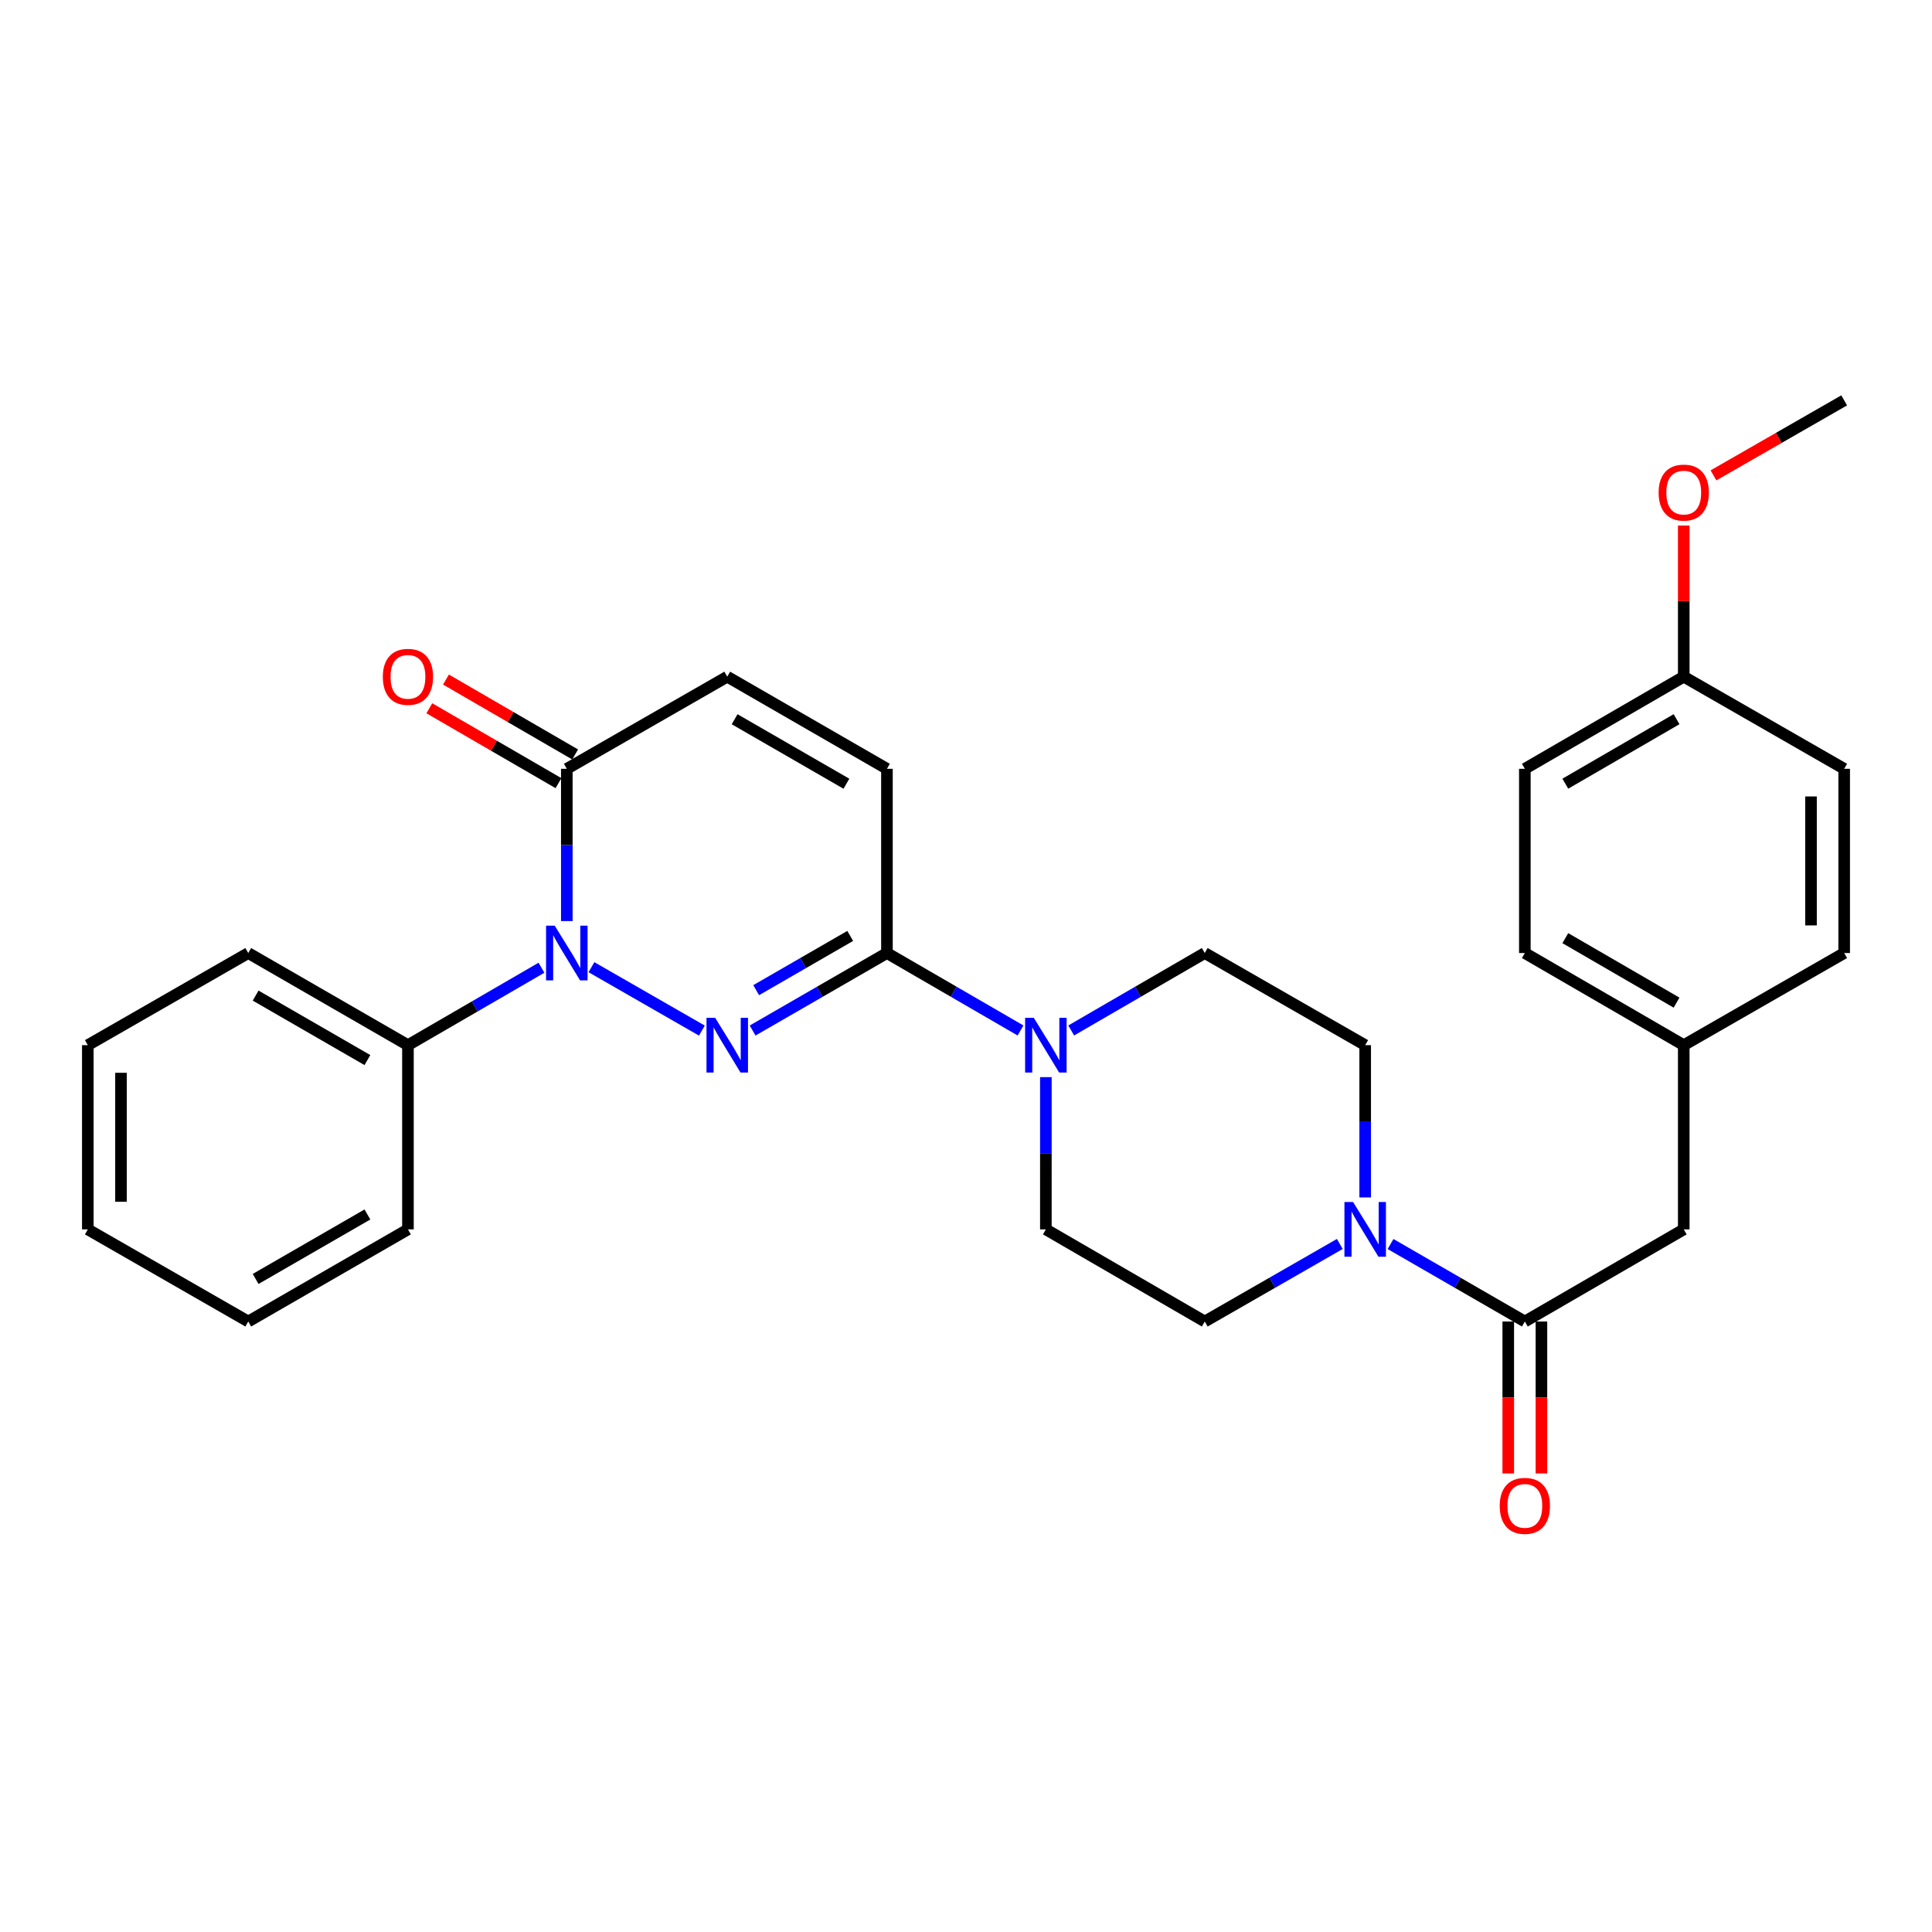 <?xml version='1.0' encoding='iso-8859-1'?>
<svg version='1.1' baseProfile='full'
              xmlns='http://www.w3.org/2000/svg'
                      xmlns:rdkit='http://www.rdkit.org/xml'
                      xmlns:xlink='http://www.w3.org/1999/xlink'
                  xml:space='preserve'
width='1000px' height='1000px' viewBox='0 0 1000 1000'>
<!-- END OF HEADER -->
<rect style='opacity:1.0;fill:#FFFFFF;stroke:none' width='1000' height='1000' x='0' y='0'> </rect>
<path class='bond-0' d='M 363.289,533.432 L 306.138,500.615' style='fill:none;fill-rule:evenodd;stroke:#0000FF;stroke-width:6px;stroke-linecap:butt;stroke-linejoin:miter;stroke-opacity:1' />
<path class='bond-1' d='M 389.548,533.402 L 424.315,513.347' style='fill:none;fill-rule:evenodd;stroke:#0000FF;stroke-width:6px;stroke-linecap:butt;stroke-linejoin:miter;stroke-opacity:1' />
<path class='bond-1' d='M 424.315,513.347 L 459.081,493.291' style='fill:none;fill-rule:evenodd;stroke:#000000;stroke-width:6px;stroke-linecap:butt;stroke-linejoin:miter;stroke-opacity:1' />
<path class='bond-1' d='M 391.397,512.51 L 415.734,498.471' style='fill:none;fill-rule:evenodd;stroke:#0000FF;stroke-width:6px;stroke-linecap:butt;stroke-linejoin:miter;stroke-opacity:1' />
<path class='bond-1' d='M 415.734,498.471 L 440.07,484.432' style='fill:none;fill-rule:evenodd;stroke:#000000;stroke-width:6px;stroke-linecap:butt;stroke-linejoin:miter;stroke-opacity:1' />
<path class='bond-2' d='M 293.382,476.747 L 293.382,437.341' style='fill:none;fill-rule:evenodd;stroke:#0000FF;stroke-width:6px;stroke-linecap:butt;stroke-linejoin:miter;stroke-opacity:1' />
<path class='bond-2' d='M 293.382,437.341 L 293.382,397.934' style='fill:none;fill-rule:evenodd;stroke:#000000;stroke-width:6px;stroke-linecap:butt;stroke-linejoin:miter;stroke-opacity:1' />
<path class='bond-8' d='M 280.266,500.897 L 245.71,520.935' style='fill:none;fill-rule:evenodd;stroke:#0000FF;stroke-width:6px;stroke-linecap:butt;stroke-linejoin:miter;stroke-opacity:1' />
<path class='bond-8' d='M 245.71,520.935 L 211.153,540.974' style='fill:none;fill-rule:evenodd;stroke:#000000;stroke-width:6px;stroke-linecap:butt;stroke-linejoin:miter;stroke-opacity:1' />
<path class='bond-3' d='M 459.081,493.291 L 493.651,513.331' style='fill:none;fill-rule:evenodd;stroke:#000000;stroke-width:6px;stroke-linecap:butt;stroke-linejoin:miter;stroke-opacity:1' />
<path class='bond-3' d='M 493.651,513.331 L 528.222,533.37' style='fill:none;fill-rule:evenodd;stroke:#0000FF;stroke-width:6px;stroke-linecap:butt;stroke-linejoin:miter;stroke-opacity:1' />
<path class='bond-6' d='M 459.081,493.291 L 459.081,397.934' style='fill:none;fill-rule:evenodd;stroke:#000000;stroke-width:6px;stroke-linecap:butt;stroke-linejoin:miter;stroke-opacity:1' />
<path class='bond-15' d='M 297.69,390.506 L 264.263,371.123' style='fill:none;fill-rule:evenodd;stroke:#000000;stroke-width:6px;stroke-linecap:butt;stroke-linejoin:miter;stroke-opacity:1' />
<path class='bond-15' d='M 264.263,371.123 L 230.837,351.739' style='fill:none;fill-rule:evenodd;stroke:#FF0000;stroke-width:6px;stroke-linecap:butt;stroke-linejoin:miter;stroke-opacity:1' />
<path class='bond-15' d='M 289.075,405.362 L 255.649,385.979' style='fill:none;fill-rule:evenodd;stroke:#000000;stroke-width:6px;stroke-linecap:butt;stroke-linejoin:miter;stroke-opacity:1' />
<path class='bond-15' d='M 255.649,385.979 L 222.222,366.595' style='fill:none;fill-rule:evenodd;stroke:#FF0000;stroke-width:6px;stroke-linecap:butt;stroke-linejoin:miter;stroke-opacity:1' />
<path class='bond-29' d='M 293.382,397.934 L 376.422,350.251' style='fill:none;fill-rule:evenodd;stroke:#000000;stroke-width:6px;stroke-linecap:butt;stroke-linejoin:miter;stroke-opacity:1' />
<path class='bond-10' d='M 541.339,557.518 L 541.339,596.924' style='fill:none;fill-rule:evenodd;stroke:#0000FF;stroke-width:6px;stroke-linecap:butt;stroke-linejoin:miter;stroke-opacity:1' />
<path class='bond-10' d='M 541.339,596.924 L 541.339,636.331' style='fill:none;fill-rule:evenodd;stroke:#000000;stroke-width:6px;stroke-linecap:butt;stroke-linejoin:miter;stroke-opacity:1' />
<path class='bond-11' d='M 554.455,533.369 L 589.016,513.33' style='fill:none;fill-rule:evenodd;stroke:#0000FF;stroke-width:6px;stroke-linecap:butt;stroke-linejoin:miter;stroke-opacity:1' />
<path class='bond-11' d='M 589.016,513.33 L 623.578,493.291' style='fill:none;fill-rule:evenodd;stroke:#000000;stroke-width:6px;stroke-linecap:butt;stroke-linejoin:miter;stroke-opacity:1' />
<path class='bond-4' d='M 706.618,619.787 L 706.618,580.381' style='fill:none;fill-rule:evenodd;stroke:#0000FF;stroke-width:6px;stroke-linecap:butt;stroke-linejoin:miter;stroke-opacity:1' />
<path class='bond-4' d='M 706.618,580.381 L 706.618,540.974' style='fill:none;fill-rule:evenodd;stroke:#000000;stroke-width:6px;stroke-linecap:butt;stroke-linejoin:miter;stroke-opacity:1' />
<path class='bond-5' d='M 719.743,643.904 L 754.5,663.959' style='fill:none;fill-rule:evenodd;stroke:#0000FF;stroke-width:6px;stroke-linecap:butt;stroke-linejoin:miter;stroke-opacity:1' />
<path class='bond-5' d='M 754.5,663.959 L 789.257,684.014' style='fill:none;fill-rule:evenodd;stroke:#000000;stroke-width:6px;stroke-linecap:butt;stroke-linejoin:miter;stroke-opacity:1' />
<path class='bond-30' d='M 693.484,643.873 L 658.531,663.943' style='fill:none;fill-rule:evenodd;stroke:#0000FF;stroke-width:6px;stroke-linecap:butt;stroke-linejoin:miter;stroke-opacity:1' />
<path class='bond-30' d='M 658.531,663.943 L 623.578,684.014' style='fill:none;fill-rule:evenodd;stroke:#000000;stroke-width:6px;stroke-linecap:butt;stroke-linejoin:miter;stroke-opacity:1' />
<path class='bond-9' d='M 789.257,684.014 L 871.505,636.331' style='fill:none;fill-rule:evenodd;stroke:#000000;stroke-width:6px;stroke-linecap:butt;stroke-linejoin:miter;stroke-opacity:1' />
<path class='bond-14' d='M 780.671,684.014 L 780.671,723.331' style='fill:none;fill-rule:evenodd;stroke:#000000;stroke-width:6px;stroke-linecap:butt;stroke-linejoin:miter;stroke-opacity:1' />
<path class='bond-14' d='M 780.671,723.331 L 780.671,762.648' style='fill:none;fill-rule:evenodd;stroke:#FF0000;stroke-width:6px;stroke-linecap:butt;stroke-linejoin:miter;stroke-opacity:1' />
<path class='bond-14' d='M 797.843,684.014 L 797.843,723.331' style='fill:none;fill-rule:evenodd;stroke:#000000;stroke-width:6px;stroke-linecap:butt;stroke-linejoin:miter;stroke-opacity:1' />
<path class='bond-14' d='M 797.843,723.331 L 797.843,762.648' style='fill:none;fill-rule:evenodd;stroke:#FF0000;stroke-width:6px;stroke-linecap:butt;stroke-linejoin:miter;stroke-opacity:1' />
<path class='bond-7' d='M 459.081,397.934 L 376.422,350.251' style='fill:none;fill-rule:evenodd;stroke:#000000;stroke-width:6px;stroke-linecap:butt;stroke-linejoin:miter;stroke-opacity:1' />
<path class='bond-7' d='M 438.101,405.657 L 380.24,372.279' style='fill:none;fill-rule:evenodd;stroke:#000000;stroke-width:6px;stroke-linecap:butt;stroke-linejoin:miter;stroke-opacity:1' />
<path class='bond-23' d='M 211.153,540.974 L 128.495,493.291' style='fill:none;fill-rule:evenodd;stroke:#000000;stroke-width:6px;stroke-linecap:butt;stroke-linejoin:miter;stroke-opacity:1' />
<path class='bond-23' d='M 190.173,548.697 L 132.312,515.319' style='fill:none;fill-rule:evenodd;stroke:#000000;stroke-width:6px;stroke-linecap:butt;stroke-linejoin:miter;stroke-opacity:1' />
<path class='bond-24' d='M 211.153,540.974 L 211.153,636.331' style='fill:none;fill-rule:evenodd;stroke:#000000;stroke-width:6px;stroke-linecap:butt;stroke-linejoin:miter;stroke-opacity:1' />
<path class='bond-16' d='M 871.505,636.331 L 871.505,540.974' style='fill:none;fill-rule:evenodd;stroke:#000000;stroke-width:6px;stroke-linecap:butt;stroke-linejoin:miter;stroke-opacity:1' />
<path class='bond-13' d='M 541.339,636.331 L 623.578,684.014' style='fill:none;fill-rule:evenodd;stroke:#000000;stroke-width:6px;stroke-linecap:butt;stroke-linejoin:miter;stroke-opacity:1' />
<path class='bond-12' d='M 623.578,493.291 L 706.618,540.974' style='fill:none;fill-rule:evenodd;stroke:#000000;stroke-width:6px;stroke-linecap:butt;stroke-linejoin:miter;stroke-opacity:1' />
<path class='bond-18' d='M 871.505,540.974 L 954.545,493.291' style='fill:none;fill-rule:evenodd;stroke:#000000;stroke-width:6px;stroke-linecap:butt;stroke-linejoin:miter;stroke-opacity:1' />
<path class='bond-19' d='M 871.505,540.974 L 789.257,493.291' style='fill:none;fill-rule:evenodd;stroke:#000000;stroke-width:6px;stroke-linecap:butt;stroke-linejoin:miter;stroke-opacity:1' />
<path class='bond-19' d='M 867.781,518.965 L 810.207,485.587' style='fill:none;fill-rule:evenodd;stroke:#000000;stroke-width:6px;stroke-linecap:butt;stroke-linejoin:miter;stroke-opacity:1' />
<path class='bond-17' d='M 871.505,350.251 L 789.257,397.934' style='fill:none;fill-rule:evenodd;stroke:#000000;stroke-width:6px;stroke-linecap:butt;stroke-linejoin:miter;stroke-opacity:1' />
<path class='bond-17' d='M 867.781,372.26 L 810.207,405.638' style='fill:none;fill-rule:evenodd;stroke:#000000;stroke-width:6px;stroke-linecap:butt;stroke-linejoin:miter;stroke-opacity:1' />
<path class='bond-22' d='M 871.505,350.251 L 871.505,311.14' style='fill:none;fill-rule:evenodd;stroke:#000000;stroke-width:6px;stroke-linecap:butt;stroke-linejoin:miter;stroke-opacity:1' />
<path class='bond-22' d='M 871.505,311.14 L 871.505,272.029' style='fill:none;fill-rule:evenodd;stroke:#FF0000;stroke-width:6px;stroke-linecap:butt;stroke-linejoin:miter;stroke-opacity:1' />
<path class='bond-32' d='M 871.505,350.251 L 954.545,397.934' style='fill:none;fill-rule:evenodd;stroke:#000000;stroke-width:6px;stroke-linecap:butt;stroke-linejoin:miter;stroke-opacity:1' />
<path class='bond-20' d='M 954.545,493.291 L 954.545,397.934' style='fill:none;fill-rule:evenodd;stroke:#000000;stroke-width:6px;stroke-linecap:butt;stroke-linejoin:miter;stroke-opacity:1' />
<path class='bond-20' d='M 937.373,478.987 L 937.373,412.238' style='fill:none;fill-rule:evenodd;stroke:#000000;stroke-width:6px;stroke-linecap:butt;stroke-linejoin:miter;stroke-opacity:1' />
<path class='bond-21' d='M 789.257,493.291 L 789.257,397.934' style='fill:none;fill-rule:evenodd;stroke:#000000;stroke-width:6px;stroke-linecap:butt;stroke-linejoin:miter;stroke-opacity:1' />
<path class='bond-25' d='M 886.899,246.051 L 920.722,226.64' style='fill:none;fill-rule:evenodd;stroke:#FF0000;stroke-width:6px;stroke-linecap:butt;stroke-linejoin:miter;stroke-opacity:1' />
<path class='bond-25' d='M 920.722,226.64 L 954.545,207.23' style='fill:none;fill-rule:evenodd;stroke:#000000;stroke-width:6px;stroke-linecap:butt;stroke-linejoin:miter;stroke-opacity:1' />
<path class='bond-26' d='M 128.495,493.291 L 45.455,540.974' style='fill:none;fill-rule:evenodd;stroke:#000000;stroke-width:6px;stroke-linecap:butt;stroke-linejoin:miter;stroke-opacity:1' />
<path class='bond-27' d='M 211.153,636.331 L 128.495,684.014' style='fill:none;fill-rule:evenodd;stroke:#000000;stroke-width:6px;stroke-linecap:butt;stroke-linejoin:miter;stroke-opacity:1' />
<path class='bond-27' d='M 190.173,628.608 L 132.312,661.986' style='fill:none;fill-rule:evenodd;stroke:#000000;stroke-width:6px;stroke-linecap:butt;stroke-linejoin:miter;stroke-opacity:1' />
<path class='bond-31' d='M 45.455,540.974 L 45.455,636.331' style='fill:none;fill-rule:evenodd;stroke:#000000;stroke-width:6px;stroke-linecap:butt;stroke-linejoin:miter;stroke-opacity:1' />
<path class='bond-31' d='M 62.627,555.278 L 62.627,622.027' style='fill:none;fill-rule:evenodd;stroke:#000000;stroke-width:6px;stroke-linecap:butt;stroke-linejoin:miter;stroke-opacity:1' />
<path class='bond-28' d='M 128.495,684.014 L 45.455,636.331' style='fill:none;fill-rule:evenodd;stroke:#000000;stroke-width:6px;stroke-linecap:butt;stroke-linejoin:miter;stroke-opacity:1' />
<path  class='atom-0' d='M 370.162 526.814
L 379.442 541.814
Q 380.362 543.294, 381.842 545.974
Q 383.322 548.654, 383.402 548.814
L 383.402 526.814
L 387.162 526.814
L 387.162 555.134
L 383.282 555.134
L 373.322 538.734
Q 372.162 536.814, 370.922 534.614
Q 369.722 532.414, 369.362 531.734
L 369.362 555.134
L 365.682 555.134
L 365.682 526.814
L 370.162 526.814
' fill='#0000FF'/>
<path  class='atom-1' d='M 287.122 479.131
L 296.402 494.131
Q 297.322 495.611, 298.802 498.291
Q 300.282 500.971, 300.362 501.131
L 300.362 479.131
L 304.122 479.131
L 304.122 507.451
L 300.242 507.451
L 290.282 491.051
Q 289.122 489.131, 287.882 486.931
Q 286.682 484.731, 286.322 484.051
L 286.322 507.451
L 282.642 507.451
L 282.642 479.131
L 287.122 479.131
' fill='#0000FF'/>
<path  class='atom-4' d='M 535.079 526.814
L 544.359 541.814
Q 545.279 543.294, 546.759 545.974
Q 548.239 548.654, 548.319 548.814
L 548.319 526.814
L 552.079 526.814
L 552.079 555.134
L 548.199 555.134
L 538.239 538.734
Q 537.079 536.814, 535.839 534.614
Q 534.639 532.414, 534.279 531.734
L 534.279 555.134
L 530.599 555.134
L 530.599 526.814
L 535.079 526.814
' fill='#0000FF'/>
<path  class='atom-5' d='M 700.358 622.171
L 709.638 637.171
Q 710.558 638.651, 712.038 641.331
Q 713.518 644.011, 713.598 644.171
L 713.598 622.171
L 717.358 622.171
L 717.358 650.491
L 713.478 650.491
L 703.518 634.091
Q 702.358 632.171, 701.118 629.971
Q 699.918 627.771, 699.558 627.091
L 699.558 650.491
L 695.878 650.491
L 695.878 622.171
L 700.358 622.171
' fill='#0000FF'/>
<path  class='atom-15' d='M 776.257 779.432
Q 776.257 772.632, 779.617 768.832
Q 782.977 765.032, 789.257 765.032
Q 795.537 765.032, 798.897 768.832
Q 802.257 772.632, 802.257 779.432
Q 802.257 786.312, 798.857 790.232
Q 795.457 794.112, 789.257 794.112
Q 783.017 794.112, 779.617 790.232
Q 776.257 786.352, 776.257 779.432
M 789.257 790.912
Q 793.577 790.912, 795.897 788.032
Q 798.257 785.112, 798.257 779.432
Q 798.257 773.872, 795.897 771.072
Q 793.577 768.232, 789.257 768.232
Q 784.937 768.232, 782.577 771.032
Q 780.257 773.832, 780.257 779.432
Q 780.257 785.152, 782.577 788.032
Q 784.937 790.912, 789.257 790.912
' fill='#FF0000'/>
<path  class='atom-16' d='M 198.153 350.331
Q 198.153 343.531, 201.513 339.731
Q 204.873 335.931, 211.153 335.931
Q 217.433 335.931, 220.793 339.731
Q 224.153 343.531, 224.153 350.331
Q 224.153 357.211, 220.753 361.131
Q 217.353 365.011, 211.153 365.011
Q 204.913 365.011, 201.513 361.131
Q 198.153 357.251, 198.153 350.331
M 211.153 361.811
Q 215.473 361.811, 217.793 358.931
Q 220.153 356.011, 220.153 350.331
Q 220.153 344.771, 217.793 341.971
Q 215.473 339.131, 211.153 339.131
Q 206.833 339.131, 204.473 341.931
Q 202.153 344.731, 202.153 350.331
Q 202.153 356.051, 204.473 358.931
Q 206.833 361.811, 211.153 361.811
' fill='#FF0000'/>
<path  class='atom-23' d='M 858.505 254.964
Q 858.505 248.164, 861.865 244.364
Q 865.225 240.564, 871.505 240.564
Q 877.785 240.564, 881.145 244.364
Q 884.505 248.164, 884.505 254.964
Q 884.505 261.844, 881.105 265.764
Q 877.705 269.644, 871.505 269.644
Q 865.265 269.644, 861.865 265.764
Q 858.505 261.884, 858.505 254.964
M 871.505 266.444
Q 875.825 266.444, 878.145 263.564
Q 880.505 260.644, 880.505 254.964
Q 880.505 249.404, 878.145 246.604
Q 875.825 243.764, 871.505 243.764
Q 867.185 243.764, 864.825 246.564
Q 862.505 249.364, 862.505 254.964
Q 862.505 260.684, 864.825 263.564
Q 867.185 266.444, 871.505 266.444
' fill='#FF0000'/>
</svg>
